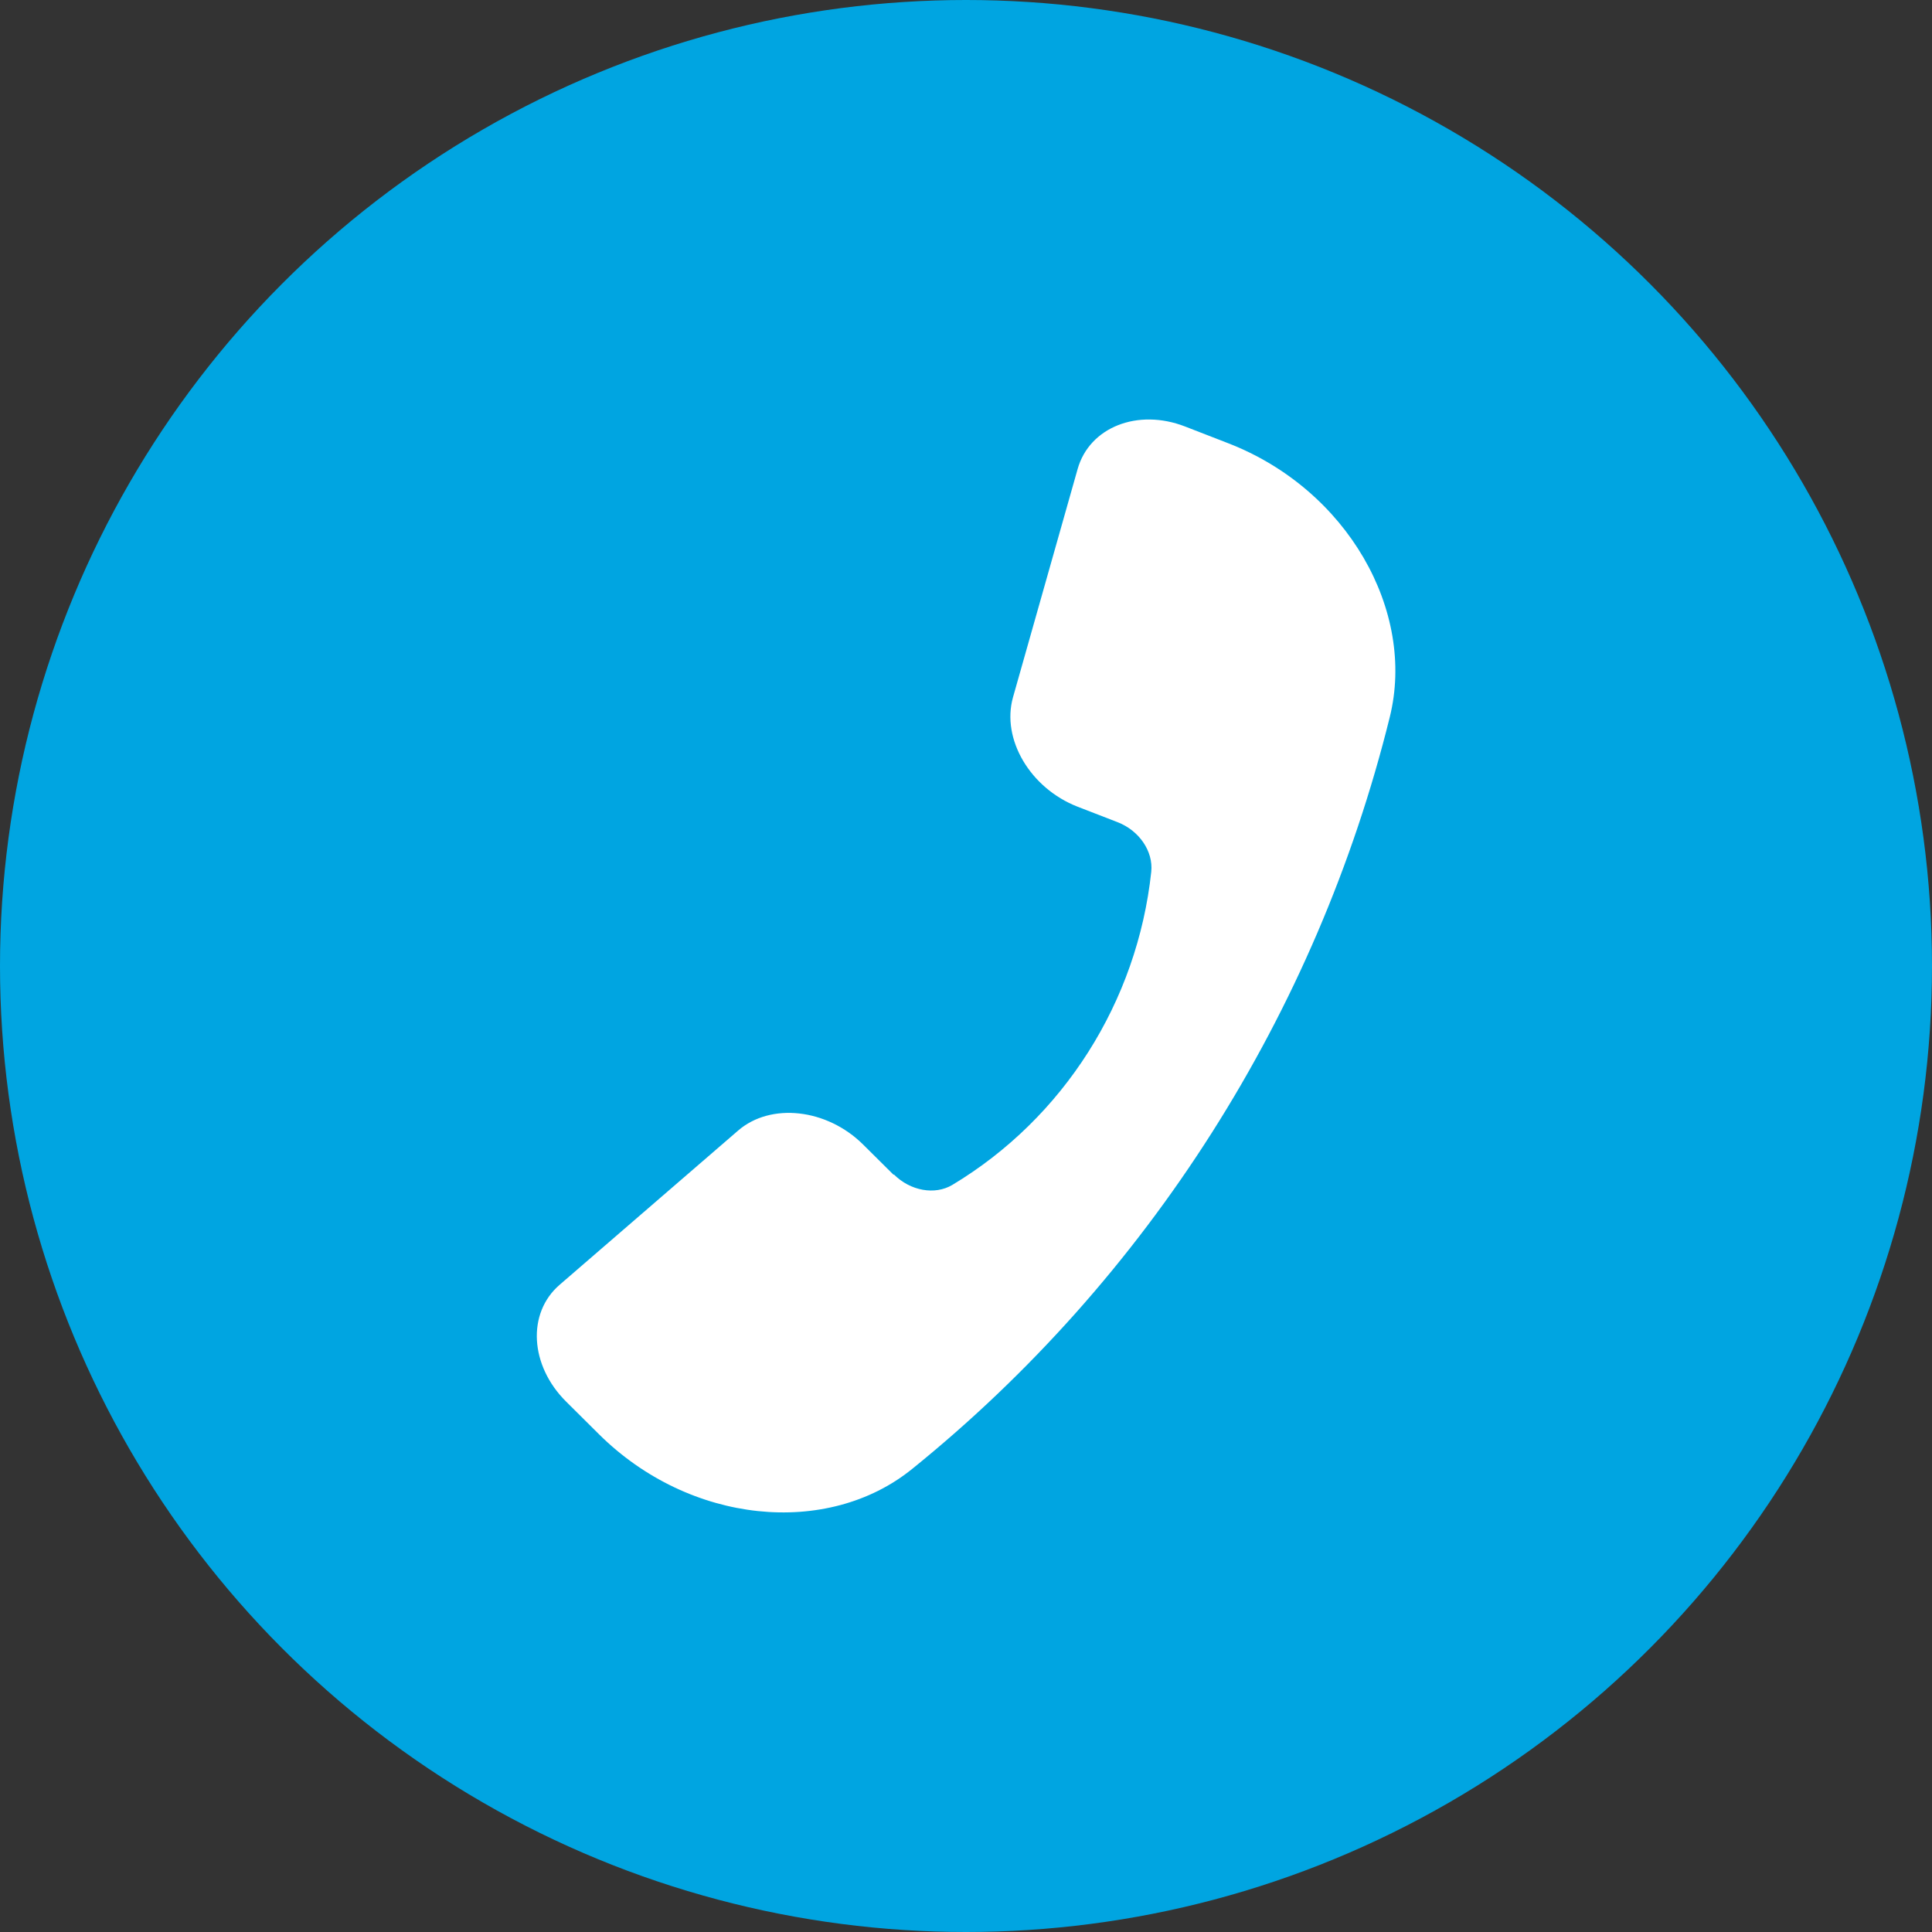 <?xml version="1.0" encoding="UTF-8"?>
<svg xmlns="http://www.w3.org/2000/svg" viewBox="0 0 90 90">
  <rect x="0" y="0" width="90" height="90" fill="#333333" stroke="none"/>
  <g id="Kreis_u_Schatten" data-name="Kreis u Schatten">
    <circle cx="45" cy="45" r="45" fill="#00a5e1" stroke-width="0"></circle>
  </g>
  <g id="Icons">
    <path id="curve0" d="M41.63,54.73l-1.42-1.41c-1.69-1.68-4.31-1.97-5.83-.65l-8.31,7.18c-1.53,1.32-1.39,3.76.3,5.44l1.53,1.52c4.23,4.2,10.65,4.81,14.59,1.62,10.98-8.87,18.84-21.23,22.25-35.02,1.23-4.95-1.98-10.61-7.52-12.76l-2.01-.78c-2.21-.86-4.46.03-5.01,1.98l-3.01,10.63c-.55,1.95.8,4.24,3.01,5.1l1.86.72c1.01.39,1.67,1.36,1.57,2.31-.65,6.06-4.09,11.48-9.27,14.59-.81.48-1.95.28-2.72-.49h0Z" fill="#fff" fill-rule="evenodd" stroke-width="0"></path>
  </g>
</svg>
